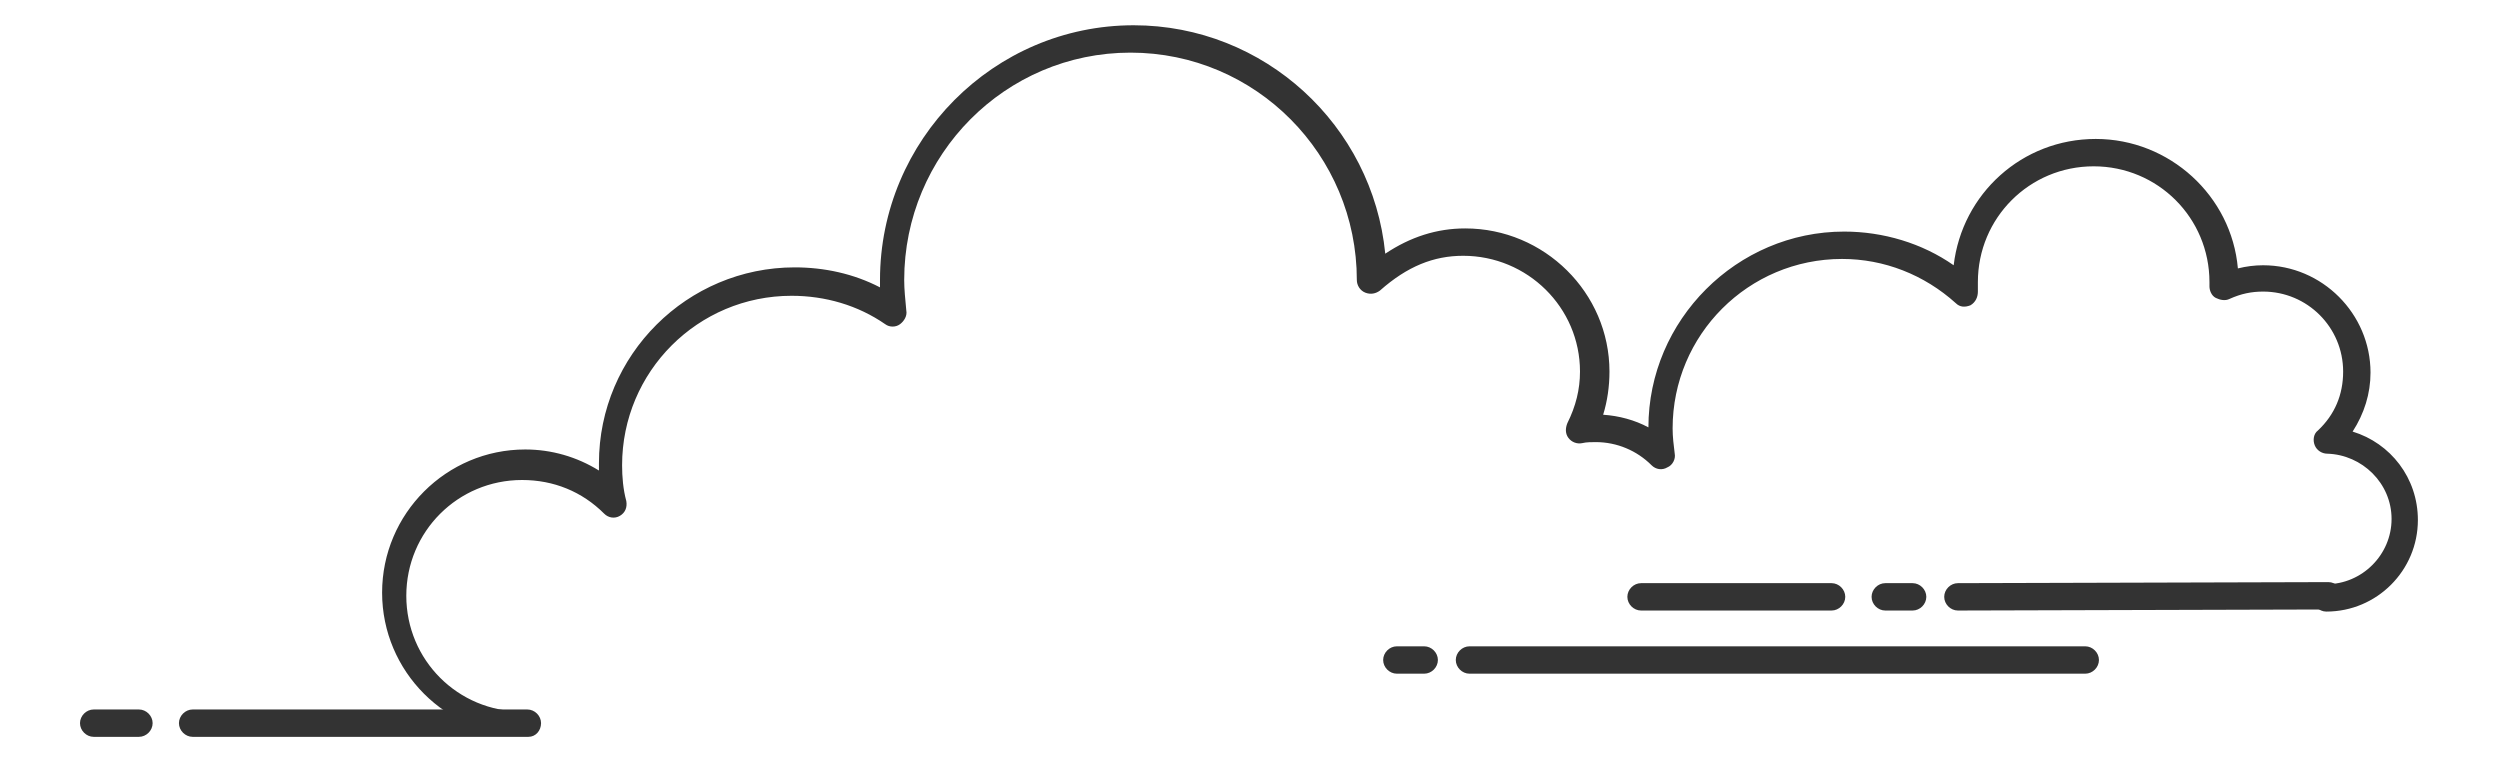 <?xml version="1.0" encoding="utf-8"?>
<!-- Generator: Adobe Illustrator 21.1.0, SVG Export Plug-In . SVG Version: 6.00 Build 0)  -->
<svg version="1.1" xmlns="http://www.w3.org/2000/svg" xmlns:xlink="http://www.w3.org/1999/xlink" x="0px" y="0px"
	 viewBox="0 0 237.5 72.3" style="enable-background:new 0 0 237.5 72.3;" xml:space="preserve">
<style type="text/css">
	.st0{display:none;}
	.st1{display:inline;fill:#FFFFFF;}
	.st2{fill:#333333;}
</style>
<g id="Layer_2" class="st0">
	<rect x="-427.5" y="649.3" class="st1" width="2109" height="703"/>
</g>
<g id="Layer_1">
	<g>
		<g>
			<path class="st2" d="M49.9,69.9c-7.5,0-13.6-6.1-13.6-13.6s6.1-13.6,13.6-13.6c2.5,0,4.9,0.7,7,2c0-0.2,0-0.5,0-0.7
				c0-10.3,8.4-18.6,18.6-18.6c2.8,0,5.6,0.6,8.1,1.9c0-0.2,0-0.5,0-0.7c0-13.3,10.8-24.2,24.1-24.2c12.4,0,22.7,9.5,23.9,21.7
				c2.4-1.6,4.9-2.4,7.6-2.4c7.5,0,13.7,6.1,13.7,13.6c0,1.4-0.2,2.8-0.6,4.1c1.5,0.1,3,0.5,4.3,1.2c0-10.2,8.4-18.6,18.6-18.6
				c3.7,0,7.4,1.1,10.4,3.2c0.8-6.8,6.5-12,13.5-12c7,0,12.9,5.4,13.5,12.3c0.8-0.2,1.6-0.3,2.4-0.3c5.6,0,10.2,4.6,10.2,10.2
				c0,2-0.6,3.9-1.7,5.6c3.6,1.1,6.2,4.4,6.2,8.4c0,4.8-3.9,8.7-8.7,8.7c-0.7,0-1.3-0.6-1.3-1.3s0.6-1.3,1.3-1.3
				c3.4,0,6.2-2.8,6.2-6.2c0-3.4-2.8-6.1-6.1-6.2c-0.5,0-1-0.3-1.2-0.8c-0.2-0.5-0.1-1.1,0.3-1.4c1.6-1.5,2.4-3.4,2.4-5.6
				c0-4.2-3.4-7.6-7.6-7.6c-1.1,0-2.1,0.2-3.2,0.7c-0.4,0.2-0.9,0.1-1.3-0.1c-0.4-0.2-0.6-0.7-0.6-1.1l0-0.2c0-0.1,0-0.1,0-0.2
				c0-6.1-4.9-11-11-11c-6.1,0-11,4.9-11,11c0,0.3,0,0.6,0,0.9c0,0.5-0.2,1-0.7,1.3c-0.5,0.2-1,0.2-1.4-0.2c-3-2.7-6.8-4.2-10.8-4.2
				c-8.9,0-16.1,7.2-16.1,16.1c0,0.8,0.1,1.6,0.2,2.4c0.1,0.5-0.2,1.1-0.7,1.3c-0.5,0.3-1.1,0.2-1.5-0.2c-1.4-1.4-3.3-2.2-5.3-2.2
				c-0.4,0-0.9,0-1.3,0.1c-0.5,0.1-1-0.1-1.3-0.5c-0.3-0.4-0.3-0.9-0.1-1.4c0.8-1.6,1.2-3.2,1.2-4.9c0-6.1-5-11-11.1-11
				c-2.8,0-5.3,1-7.9,3.3c-0.4,0.3-0.9,0.4-1.4,0.2c-0.5-0.2-0.8-0.7-0.8-1.2c0-11.9-9.6-21.6-21.5-21.6c-11.9,0-21.5,9.7-21.5,21.6
				c0,0.9,0.1,1.8,0.2,2.9c0.1,0.5-0.2,1-0.6,1.3c-0.4,0.3-1,0.3-1.4,0c-2.6-1.8-5.7-2.7-8.9-2.7c-8.9,0-16.1,7.2-16.1,16.1
				c0,1.1,0.1,2.3,0.4,3.4c0.1,0.6-0.1,1.1-0.6,1.4c-0.5,0.3-1.1,0.2-1.5-0.2c-2.1-2.1-4.8-3.2-7.8-3.2c-6.1,0-11,4.9-11,11
				s4.9,11,11,11c0.7,0,1.3,0.6,1.3,1.3C51.2,69.3,50.6,69.9,49.9,69.9z"/>
		</g>
		<g>
			<path class="st2" d="M174,58h-18.1c-0.7,0-1.3-0.6-1.3-1.3s0.6-1.3,1.3-1.3H174c0.7,0,1.3,0.6,1.3,1.3S174.7,58,174,58z"/>
		</g>
		<g>
			<path class="st2" d="M181.7,58h-2.6c-0.7,0-1.3-0.6-1.3-1.3s0.6-1.3,1.3-1.3h2.6c0.7,0,1.3,0.6,1.3,1.3S182.4,58,181.7,58z"/>
		</g>
		<g>
			<path class="st2" d="M186,58c-0.7,0-1.3-0.6-1.3-1.3c0-0.7,0.6-1.3,1.3-1.3l35.2-0.1c0,0,0,0,0,0c0.7,0,1.3,0.6,1.3,1.3
				c0,0.7-0.6,1.3-1.3,1.3L186,58C186,58,186,58,186,58z"/>
		</g>
		<g>
			<path class="st2" d="M135.3,64h-2.6c-0.7,0-1.3-0.6-1.3-1.3s0.6-1.3,1.3-1.3h2.6c0.7,0,1.3,0.6,1.3,1.3S136,64,135.3,64z"/>
		</g>
		<g>
			<path class="st2" d="M198.1,64h-58.5c-0.7,0-1.3-0.6-1.3-1.3s0.6-1.3,1.3-1.3h58.5c0.7,0,1.3,0.6,1.3,1.3S198.8,64,198.1,64z"/>
		</g>
		<g>
			<path class="st2" d="M13.2,70H8.9c-0.7,0-1.3-0.6-1.3-1.3s0.6-1.3,1.3-1.3h4.3c0.7,0,1.3,0.6,1.3,1.3S13.9,70,13.2,70z"/>
		</g>
		<g>
			<path class="st2" d="M50.2,70H18.3c-0.7,0-1.3-0.6-1.3-1.3s0.6-1.3,1.3-1.3h31.8c0.7,0,1.3,0.6,1.3,1.3S50.9,70,50.2,70z"/>
		</g>
	</g>
</g>
</svg>
